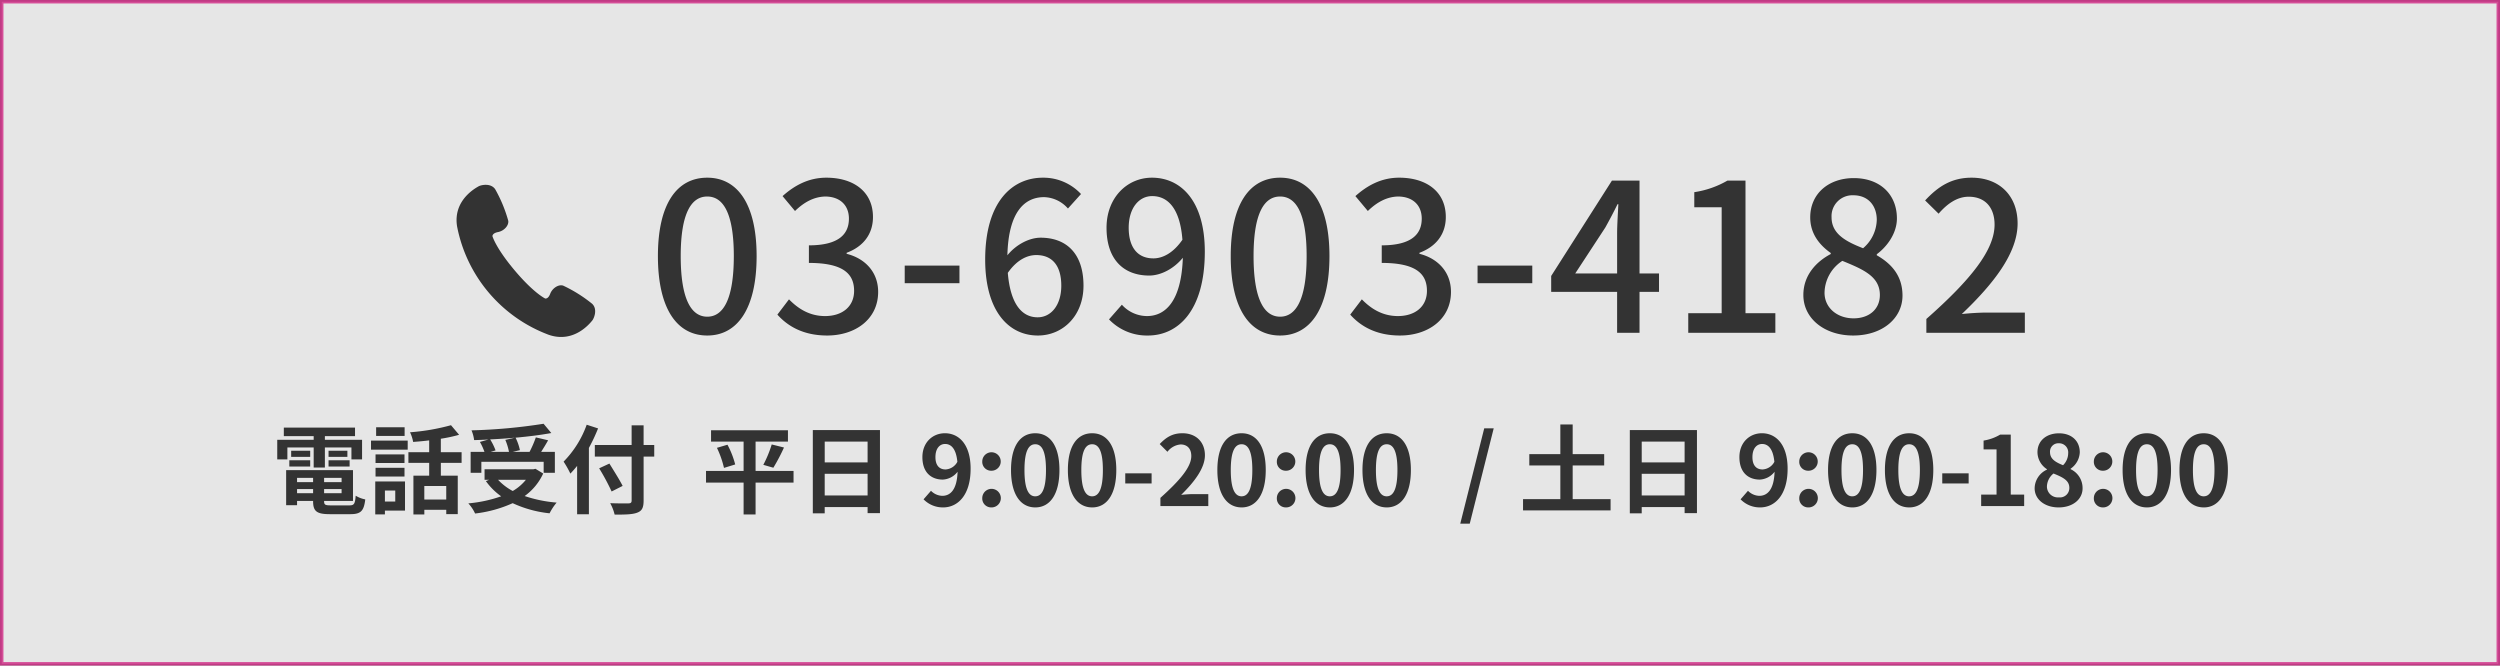 <svg id="bt-TEL_駒込_.svg" data-name="bt-TEL（駒込）.svg" xmlns="http://www.w3.org/2000/svg" width="725" height="193" viewBox="0 0 725 193">
  <rect x="0" y="0" width="725" height="193" fill="#808080" stroke="none"/>
  <defs>
    <style>
      .cls-1 {
        fill: #fff;
        stroke: #d12885;
        stroke-width: 1px;
        opacity: 0.8;
      }

      .cls-1, .cls-2 {
        fill-rule: evenodd;
      }

      .cls-2 {
        fill: #333;
      }
    </style>
  </defs>
  <path id="長方形_508" data-name="長方形 508" class="cls-1" d="M731,1416h724v192H731V1416Z" transform="translate(-730.5 -1415.5)"/>
  <path id="電話受付_平日9:00-20:00_土日9:00-18:00" data-name="電話受付  平日9:00-20:00  / 土日9:00-18:00" class="cls-2" d="M813.846,1545.26h7.62v5.82h3.25v-5.82h7.7v3.47H835.5v-5.69H824.716v-1.06h8.74v-2.47H812.809v2.47h8.657v1.06H810.9v5.69h2.942v-3.47Zm11.934,5.54h6.108v-1.82H825.78v1.82Zm0-4.59V1548h5.463v-1.79H825.78Zm-5.323,0h-5.519V1548h5.519v-1.79Zm-6.051,4.59h6.051v-1.82h-6.051v1.82Zm2.241,7.73v-1.2H821.3v1.2h-4.651Zm4.651-4.45v1.23h-4.651v-1.23H821.3Zm8.264,1.23h-5.07v-1.23h5.07v1.23Zm-5.07,3.22v-1.2h5.07v1.2h-5.07Zm2.017,3.53c-1.709,0-2.017-.16-2.017-1.2v-0.08h8.376v-8.94H813.482v10.17h3.165v-1.23H821.3v0.08c0,2.94,1.064,3.75,4.9,3.75h5.884c3.053,0,3.95-.92,4.342-4.28a8.486,8.486,0,0,1-2.773-1.07c-0.2,2.38-.449,2.8-1.849,2.8h-5.295Zm21.332-22.66h-8.264v2.52h8.264v-2.52Zm-2.717,18.35v3.19h-3v-3.19h3Zm2.829-2.63h-8.629v9.55h2.8v-1.09h5.827v-8.46Zm-8.545-1.43h8.4v-2.52h-8.4v2.52Zm8.4-6.42h-8.4v2.5h8.4v-2.5Zm-9.721-1.37h10.646v-2.63H838.092v2.63Zm21.824,14.46h-6.36v-3.93h6.36v3.93Zm4.454-10.62v-3.11h-6.023v-3.9a42.316,42.316,0,0,0,5.3-1.14l-2.354-2.78a61.839,61.839,0,0,1-11.878,2.05,10.946,10.946,0,0,1,.9,2.8c1.485-.11,3.082-0.25,4.651-0.45v3.42h-6.023v3.11h6.023v3.7H850.39v11.26h3.166v-1.35h6.36v1.24h3.333v-11.15h-4.9v-3.7h6.023Zm12.676-6.67a16.767,16.767,0,0,1,1.064,3.47h-5.351l1.457-.42a16.107,16.107,0,0,0-1.569-3.19c2.382-.11,4.819-0.28,7.172-0.5Zm-6.948,6.36h18.07v3.19h3.249v-6.08h-3.978c0.645-1.03,1.373-2.18,2.017-3.36l-3.558-.84a31.311,31.311,0,0,1-1.82,4.2H879.2l2.073-.5a14.593,14.593,0,0,0-1.261-3.61c3.726-.34,7.34-0.79,10.366-1.35l-2.241-2.69a158.178,158.178,0,0,1-20.9,1.91,10.437,10.437,0,0,1,.757,2.83c1.345-.03,2.773-0.09,4.174-0.17l-2.493.7a17.5,17.5,0,0,1,1.316,2.88h-4.006v6.08h3.11v-3.19Zm12.915,5.21a13.913,13.913,0,0,1-3.81,3.25,16.208,16.208,0,0,1-4.258-3.25h8.068Zm2.773-3.19-0.616.14H871.022v3.05h1.317l-0.924.39a18.732,18.732,0,0,0,4.426,4.4,39.219,39.219,0,0,1-9.525,2.05,11.334,11.334,0,0,1,1.961,2.94,36.683,36.683,0,0,0,10.9-3,33.8,33.8,0,0,0,10.7,2.94,16.071,16.071,0,0,1,2.045-3.11,38.4,38.4,0,0,1-9.273-1.9,16.559,16.559,0,0,0,5.379-6.53Zm14.861-12.78a29.3,29.3,0,0,1-6.7,10.7,27.279,27.279,0,0,1,1.961,3.48c0.644-.68,1.316-1.43,1.961-2.24v14.03h3.418V1545.4a52.37,52.37,0,0,0,2.661-5.66Zm19.583,5.88h-3.082v-5.71h-3.474v5.71H903v3.37h10.673v12.72c0,0.61-.252.84-0.952,0.84-0.644.02-3.11,0.02-5.267-.06a13.217,13.217,0,0,1,1.289,3.31c3.081,0.02,5.183-.03,6.555-0.56,1.345-.51,1.849-1.38,1.849-3.53v-12.72h3.082v-3.37Zm-9.161,11.86c-0.84-1.69-2.577-4.43-3.838-6.48l-2.97,1.38a65.55,65.55,0,0,1,3.614,6.72Zm49.564-4.35h-11.01v-8.49h9.385v-3.3h-22.3v3.3h9.441v8.49h-10.9v3.39h10.9v9.25h3.474v-9.25h11.01v-3.39Zm-22.216-6.69a27.963,27.963,0,0,1,2.045,5.82l3.25-1a25.525,25.525,0,0,0-2.241-5.72Zm16.361,5.77a54.766,54.766,0,0,0,3.082-5.86l-3.558-.89a33.391,33.391,0,0,1-2.438,5.91Zm14.889,8.04v-6.28h12.439v6.28H969.667Zm12.439-15.61v6.03H969.667v-6.03h12.439Zm-15.885-3.36v24.15h3.446v-1.82h12.439v1.77h3.586v-24.1H966.221Zm38.5,11.43c-1.79,0-2.94-1.15-2.94-3.58,0-2.55,1.26-3.81,2.8-3.81,1.77,0,3.2,1.4,3.56,5.18A4.131,4.131,0,0,1,1004.72,1551.64Zm-6.384,8.66a7.781,7.781,0,0,0,5.684,2.35c4.12,0,7.96-3.39,7.96-11.23,0-7.2-3.53-10.28-7.45-10.28-3.56,0-6.531,2.66-6.531,6.92,0,4.39,2.491,6.52,5.941,6.52a5.745,5.745,0,0,0,4.26-2.27c-0.17,5.22-2.1,6.98-4.43,6.98a4.744,4.744,0,0,1-3.28-1.46Zm19.574-8.29a2.678,2.678,0,1,0-2.55-2.66A2.562,2.562,0,0,0,1017.91,1552.01Zm0,10.64a2.694,2.694,0,1,0-2.55-2.69A2.581,2.581,0,0,0,1017.91,1562.65Zm12.82,0c4.21,0,7.01-3.7,7.01-10.84s-2.8-10.67-7.01-10.67c-4.23,0-7.03,3.5-7.03,10.67C1023.7,1558.95,1026.5,1562.65,1030.73,1562.65Zm0-3.22c-1.79,0-3.13-1.79-3.13-7.62,0-5.8,1.34-7.48,3.13-7.48,1.77,0,3.11,1.68,3.11,7.48C1033.84,1557.64,1032.5,1559.43,1030.73,1559.43Zm16.5,3.22c4.2,0,7-3.7,7-10.84s-2.8-10.67-7-10.67c-4.23,0-7.04,3.5-7.04,10.67C1040.19,1558.95,1043,1562.65,1047.23,1562.65Zm0-3.22c-1.8,0-3.14-1.79-3.14-7.62,0-5.8,1.34-7.48,3.14-7.48,1.76,0,3.11,1.68,3.11,7.48C1050.34,1557.64,1048.99,1559.43,1047.23,1559.43Zm9.6-3.73h7.64v-2.94h-7.64v2.94Zm10.19,6.56h13.89v-3.47h-4.51c-0.95,0-2.32.11-3.36,0.22,3.78-3.7,6.89-7.73,6.89-11.49,0-3.86-2.6-6.38-6.52-6.38-2.83,0-4.68,1.12-6.59,3.13l2.24,2.25a5.378,5.378,0,0,1,3.81-2.13c1.96,0,3.11,1.26,3.11,3.36,0,3.19-3.33,7.09-8.96,12.13v2.38Zm23.55,0.39c4.2,0,7-3.7,7-10.84s-2.8-10.67-7-10.67c-4.23,0-7.03,3.5-7.03,10.67C1083.54,1558.95,1086.34,1562.65,1090.57,1562.65Zm0-3.22c-1.79,0-3.14-1.79-3.14-7.62,0-5.8,1.35-7.48,3.14-7.48,1.76,0,3.11,1.68,3.11,7.48C1093.68,1557.64,1092.33,1559.43,1090.57,1559.43Zm12.77-7.42a2.678,2.678,0,1,0-2.55-2.66A2.554,2.554,0,0,0,1103.34,1552.01Zm0,10.64a2.694,2.694,0,1,0-2.55-2.69A2.573,2.573,0,0,0,1103.34,1562.65Zm12.82,0c4.2,0,7.01-3.7,7.01-10.84s-2.81-10.67-7.01-10.67c-4.23,0-7.03,3.5-7.03,10.67C1109.13,1558.95,1111.93,1562.65,1116.16,1562.65Zm0-3.22c-1.79,0-3.14-1.79-3.14-7.62,0-5.8,1.35-7.48,3.14-7.48,1.77,0,3.11,1.68,3.11,7.48C1119.27,1557.64,1117.93,1559.43,1116.16,1559.43Zm16.49,3.22c4.21,0,7.01-3.7,7.01-10.84s-2.8-10.67-7.01-10.67c-4.23,0-7.03,3.5-7.03,10.67C1125.62,1558.95,1128.42,1562.65,1132.65,1562.65Zm0-3.22c-1.79,0-3.13-1.79-3.13-7.62,0-5.8,1.34-7.48,3.13-7.48,1.77,0,3.11,1.68,3.11,7.48C1135.76,1557.64,1134.42,1559.43,1132.65,1559.43Zm21.33,7.93h2.75l6.95-27.65h-2.75Zm32.6-7.12v-9.75h9.14v-3.3h-9.14v-8.6H1183v8.6h-9v3.3h9v9.75h-10.82v3.28h25.39v-3.28h-10.99Zm20.02-1.06v-6.28h12.44v6.28H1206.6Zm12.44-15.61v6.03H1206.6v-6.03h12.44Zm-15.89-3.36v24.15h3.45v-1.82h12.44v1.77h3.58v-24.1h-19.47Zm38.51,11.43c-1.8,0-2.95-1.15-2.95-3.58,0-2.55,1.26-3.81,2.81-3.81,1.76,0,3.19,1.4,3.55,5.18A4.117,4.117,0,0,1,1241.66,1551.64Zm-6.39,8.66a7.768,7.768,0,0,0,5.68,2.35c4.12,0,7.96-3.39,7.96-11.23,0-7.2-3.53-10.28-7.45-10.28-3.56,0-6.53,2.66-6.53,6.92,0,4.39,2.49,6.52,5.94,6.52a5.745,5.745,0,0,0,4.26-2.27c-0.17,5.22-2.1,6.98-4.43,6.98a4.744,4.744,0,0,1-3.28-1.46Zm19.57-8.29a2.678,2.678,0,1,0-2.55-2.66A2.556,2.556,0,0,0,1254.84,1552.01Zm0,10.64a2.694,2.694,0,1,0-2.55-2.69A2.575,2.575,0,0,0,1254.84,1562.65Zm12.83,0c4.2,0,7-3.7,7-10.84s-2.8-10.67-7-10.67c-4.23,0-7.03,3.5-7.03,10.67C1260.64,1558.95,1263.44,1562.65,1267.67,1562.65Zm0-3.22c-1.8,0-3.14-1.79-3.14-7.62,0-5.8,1.34-7.48,3.14-7.48,1.76,0,3.11,1.68,3.11,7.48C1270.78,1557.64,1269.43,1559.43,1267.67,1559.43Zm16.49,3.22c4.2,0,7-3.7,7-10.84s-2.8-10.67-7-10.67c-4.23,0-7.03,3.5-7.03,10.67C1277.13,1558.95,1279.93,1562.65,1284.16,1562.65Zm0-3.22c-1.79,0-3.14-1.79-3.14-7.62,0-5.8,1.35-7.48,3.14-7.48,1.76,0,3.11,1.68,3.11,7.48C1287.27,1557.64,1285.92,1559.43,1284.16,1559.43Zm9.6-3.73h7.65v-2.94h-7.65v2.94Zm11.28,6.56h12.47v-3.33h-3.89v-17.4h-3.06a13.551,13.551,0,0,1-4.82,1.74v2.55h3.76v13.11h-4.46v3.33Zm22.43,0.39c4.21,0,6.98-2.41,6.98-5.54a6.043,6.043,0,0,0-3.47-5.55v-0.14a6.046,6.046,0,0,0,2.66-4.74c0-3.3-2.36-5.52-6.03-5.52-3.61,0-6.24,2.13-6.24,5.47a5.922,5.922,0,0,0,2.74,4.93v0.14a6.038,6.038,0,0,0-3.56,5.41C1320.55,1560.36,1323.52,1562.65,1327.47,1562.65Zm1.32-12.24c-2.18-.87-3.78-1.82-3.78-3.78a2.409,2.409,0,0,1,2.52-2.58,2.647,2.647,0,0,1,2.75,2.89A4.953,4.953,0,0,1,1328.79,1550.41Zm-1.2,9.33a3.182,3.182,0,0,1-3.48-3.08,5,5,0,0,1,1.91-3.84c2.69,1.09,4.59,1.99,4.59,4.15A2.716,2.716,0,0,1,1327.59,1559.74Zm12.68-7.73a2.678,2.678,0,1,0-2.55-2.66A2.562,2.562,0,0,0,1340.27,1552.01Zm0,10.64a2.694,2.694,0,1,0-2.55-2.69A2.581,2.581,0,0,0,1340.27,1562.65Zm12.82,0c4.21,0,7.01-3.7,7.01-10.84s-2.8-10.67-7.01-10.67c-4.23,0-7.03,3.5-7.03,10.67C1346.06,1558.95,1348.86,1562.65,1353.09,1562.65Zm0-3.22c-1.79,0-3.13-1.79-3.13-7.62,0-5.8,1.34-7.48,3.13-7.48,1.77,0,3.11,1.68,3.11,7.48C1356.2,1557.64,1354.86,1559.43,1353.09,1559.43Zm16.5,3.22c4.2,0,7-3.7,7-10.84s-2.8-10.67-7-10.67c-4.23,0-7.04,3.5-7.04,10.67C1362.55,1558.95,1365.36,1562.65,1369.59,1562.65Zm0-3.22c-1.8,0-3.14-1.79-3.14-7.62,0-5.8,1.34-7.48,3.14-7.48,1.76,0,3.11,1.68,3.11,7.48C1372.7,1557.64,1371.35,1559.43,1369.59,1559.43Z" transform="translate(-730.5 -1415.5)"/>
  <path id="_03-6903-4182" data-name="03-6903-4182" class="cls-2" d="M935.607,1512.8c8.659,0,14.312-7.67,14.312-23.03,0-15.24-5.653-22.74-14.312-22.74-8.72,0-14.312,7.44-14.312,22.74C921.3,1505.13,926.887,1512.8,935.607,1512.8Zm0-5.46c-4.51,0-7.7-4.79-7.7-17.57,0-12.66,3.187-17.28,7.7-17.28s7.7,4.62,7.7,17.28C943.3,1502.55,940.117,1507.34,935.607,1507.34Zm34.764,5.46c8.118,0,14.793-4.68,14.793-12.65,0-5.94-4.029-9.78-9.141-11.04v-0.3c4.691-1.74,7.637-5.28,7.637-10.38,0-7.32-5.592-11.4-13.53-11.4-5.111,0-9.2,2.22-12.688,5.34l3.608,4.32c2.526-2.46,5.412-4.14,8.84-4.2,4.209,0.06,6.795,2.52,6.795,6.42,0,4.44-2.887,7.74-11.606,7.74v5.1c9.982,0,13.109,3.18,13.109,8.1,0,4.56-3.428,7.31-8.419,7.31-4.57,0-7.877-2.21-10.463-4.85l-3.367,4.43C958.885,1510.04,963.4,1512.8,970.371,1512.8Zm22.5-15.17h15.873v-5.1H992.867v5.1Zm38.553,9.89c-4.75,0-7.94-4.13-8.66-12.89,2.64-3.78,5.65-5.16,8.24-5.16,4.75,0,7.27,3.18,7.27,8.88S1035.27,1507.52,1031.42,1507.52Zm12.57-35.75a14.9,14.9,0,0,0-11.07-4.74c-8.72,0-16.72,6.78-16.72,23.76,0,15,6.86,22.01,15.28,22.01,7.21,0,13.23-5.7,13.23-14.45,0-9.36-4.99-13.92-12.45-13.92-3.19,0-7.04,1.92-9.62,5.1,0.3-12.6,4.99-16.86,10.64-16.86a9.531,9.531,0,0,1,6.92,3.3Zm20.99,18.66c-4.63,0-7.16-3.24-7.16-8.88,0-5.76,3.01-9.18,6.8-9.18,4.81,0,8.12,3.96,8.78,12.66C1070.75,1488.87,1067.68,1490.43,1064.98,1490.43Zm-12.87,17.69a15.2,15.2,0,0,0,11.3,4.68c8.54,0,16.48-6.95,16.48-24.35,0-14.58-6.85-21.42-15.33-21.42-7.16,0-13.17,5.76-13.17,14.52,0,9.24,4.99,13.86,12.39,13.86,3.36,0,7.15-1.98,9.74-5.16-0.42,12.6-5.05,16.91-10.41,16.91a9.857,9.857,0,0,1-7.27-3.29Zm49.62,4.68c8.66,0,14.31-7.67,14.31-23.03,0-15.24-5.65-22.74-14.31-22.74-8.72,0-14.32,7.44-14.32,22.74C1087.41,1505.13,1093.01,1512.8,1101.73,1512.8Zm0-5.46c-4.51,0-7.7-4.79-7.7-17.57,0-12.66,3.19-17.28,7.7-17.28s7.69,4.62,7.69,17.28C1109.42,1502.55,1106.24,1507.34,1101.73,1507.34Zm34.76,5.46c8.12,0,14.79-4.68,14.79-12.65,0-5.94-4.03-9.78-9.14-11.04v-0.3c4.69-1.74,7.64-5.28,7.64-10.38,0-7.32-5.59-11.4-13.53-11.4-5.11,0-9.2,2.22-12.69,5.34l3.61,4.32c2.53-2.46,5.41-4.14,8.84-4.2,4.21,0.06,6.79,2.52,6.79,6.42,0,4.44-2.88,7.74-11.6,7.74v5.1c9.98,0,13.11,3.18,13.11,8.1,0,4.56-3.43,7.31-8.42,7.31-4.57,0-7.88-2.21-10.46-4.85l-3.37,4.43C1125.01,1510.04,1129.52,1512.8,1136.49,1512.8Zm22.5-15.17h15.87v-5.1h-15.87v5.1Zm28.32-2.82,8.72-13.32c1.27-2.28,2.47-4.56,3.55-6.78h0.24c-0.12,2.4-.36,6.12-0.36,8.52v11.58h-12.15Zm24.3,0h-5.65v-26.94h-8l-17.62,27.66v4.62h19.12v11.87h6.5v-11.87h5.65v-5.34Zm8.48,17.21h25.26v-5.69h-8.66v-38.46h-5.23a27.245,27.245,0,0,1-9.62,3.36v4.38h7.94v30.72h-9.69v5.69Zm47.82,0.78c8.54,0,14.31-5.04,14.31-11.57,0-6-3.49-9.42-7.46-11.7v-0.3c2.77-2.04,5.84-5.88,5.84-10.38,0-6.9-4.82-11.7-12.51-11.7-7.28,0-12.63,4.5-12.63,11.4,0,4.68,2.65,7.98,5.95,10.32v0.3c-4.09,2.16-7.94,6.06-7.94,11.88C1253.47,1507.88,1259.61,1512.8,1267.91,1512.8Zm2.88-25.31c-4.93-1.92-9.14-4.14-9.14-8.94a6.057,6.057,0,0,1,6.32-6.42c4.33,0,6.79,3.06,6.79,7.14A11.156,11.156,0,0,1,1270.79,1487.49Zm-2.76,20.33c-4.75,0-8.42-3.05-8.42-7.43a11.251,11.251,0,0,1,5.17-9.24c6.01,2.46,10.88,4.5,10.88,9.9C1275.66,1505.19,1272.54,1507.82,1268.03,1507.82Zm21.11,4.2h28.56v-5.87h-11.06c-2.17,0-4.93.18-7.22,0.42,9.38-8.94,16.18-17.76,16.18-26.28,0-7.98-5.23-13.26-13.35-13.26-5.77,0-9.68,2.52-13.47,6.6l3.91,3.84c2.34-2.7,5.23-4.92,8.72-4.92,4.93,0,7.51,3.3,7.51,8.1,0,7.26-6.73,15.84-19.78,27.35v4.02Z" transform="translate(-730.5 -1415.5)"/>
  <path id="シェイプ_947" data-name="シェイプ 947" class="cls-2" d="M902.224,1503.6a40.771,40.771,0,0,0-8.408-5.27c-1.356-.44-3.147.75-3.753,2.36s-1.458,1.38-1.458,1.38-3.225-1.5-8.788-8.08-6.508-9.99-6.508-9.99-0.085-.87,1.615-1.2c1.7-.31,3.177-1.87,2.972-3.27a40.519,40.519,0,0,0-3.79-9.15c-1.29-1.9-4.167-1.23-4.821-.84s-7.512,3.94-6.22,11.68a42.058,42.058,0,0,0,26.559,31.37c7.442,2.58,12.117-3.54,12.615-4.12S903.9,1505.19,902.224,1503.6Z" transform="translate(-730.5 -1415.5)"/>
</svg>
